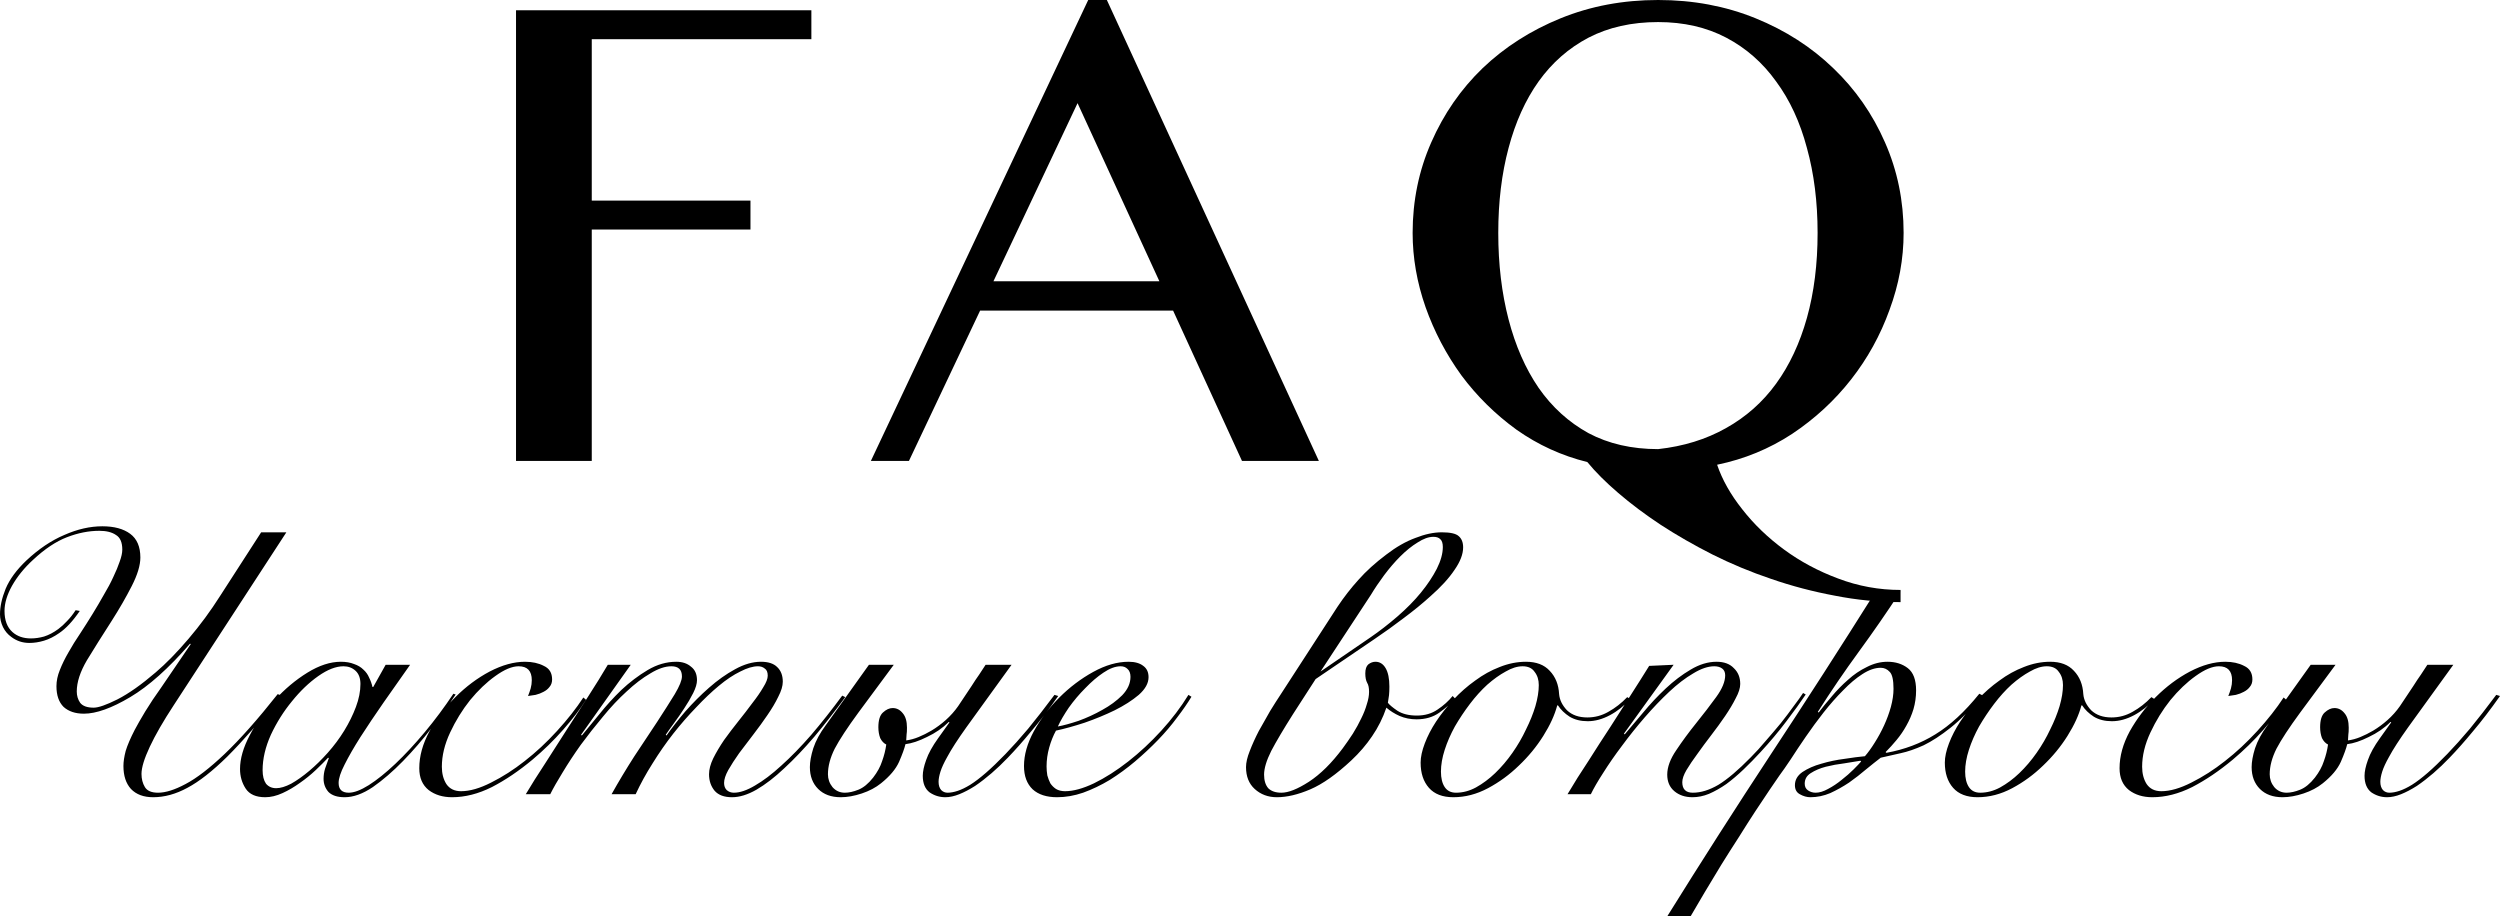 <?xml version="1.0" encoding="UTF-8"?> <svg xmlns="http://www.w3.org/2000/svg" width="1861" height="682" viewBox="0 0 1861 682" fill="none"> <path d="M603.985 7.65V29.183H440.507V149.313H558.653V170.845H440.507V343.107H384.125V7.65H603.985ZM823.948 0L981.76 343.107H924.529L873.247 231.194H729.601L676.619 343.107H648.286L810.065 0H823.948ZM739.517 209.378H863.047L802.132 76.781L739.517 209.378ZM1414.78 448.221C1398.35 448.221 1382.01 446.616 1365.77 443.405C1349.52 440.382 1333.75 436.227 1318.45 430.938C1303.34 425.838 1288.8 419.794 1274.82 412.805C1261.03 405.817 1248.19 398.45 1236.29 390.706C1224.58 382.962 1214 375.029 1204.56 366.907C1195.3 358.974 1187.65 351.324 1181.61 343.957C1162.53 339.235 1144.96 331.208 1128.91 319.875C1113.04 308.353 1099.35 294.848 1087.83 279.359C1076.49 263.682 1067.62 246.777 1061.19 228.644C1054.77 210.322 1051.56 191.906 1051.56 173.395C1051.56 149.407 1056.19 126.93 1065.44 105.964C1074.7 84.809 1087.45 66.393 1103.69 50.715C1120.13 35.038 1139.49 22.666 1161.77 13.6C1184.06 4.533 1208.24 0 1234.31 0C1260.37 0 1284.55 4.533 1306.84 13.6C1329.13 22.666 1348.39 35.038 1364.64 50.715C1381.07 66.393 1393.91 84.809 1403.17 105.964C1412.42 126.93 1417.05 149.407 1417.05 173.395C1417.05 192.661 1413.56 211.739 1406.57 230.627C1399.77 249.515 1390.23 266.798 1377.95 282.476C1365.67 298.153 1351.04 311.658 1334.04 322.991C1317.04 334.135 1298.43 341.785 1278.22 345.941C1282 357.085 1288.23 368.134 1296.92 379.09C1305.61 390.234 1316 400.245 1328.09 409.122C1340.17 418 1353.59 425.177 1368.32 430.655C1383.24 436.321 1398.73 439.155 1414.78 439.155V448.221ZM1234.31 334.324C1253.19 332.247 1270 327.052 1284.74 318.741C1299.66 310.43 1312.13 299.381 1322.14 285.592C1332.15 271.804 1339.8 255.465 1345.09 236.577C1350.37 217.689 1353.02 196.628 1353.02 173.395C1353.02 150.351 1350.37 129.291 1345.09 110.214C1339.99 90.948 1332.34 74.42 1322.14 60.632C1312.13 46.654 1299.75 35.794 1285.02 28.049C1270.29 20.305 1253.38 16.433 1234.31 16.433C1214.66 16.433 1197.38 20.305 1182.46 28.049C1167.72 35.794 1155.35 46.654 1145.34 60.632C1135.52 74.42 1128.06 90.948 1122.96 110.214C1117.86 129.291 1115.31 150.351 1115.31 173.395C1115.31 196.628 1117.86 218.066 1122.96 237.71C1128.06 257.354 1135.52 274.354 1145.34 288.709C1155.35 303.064 1167.72 314.303 1182.46 322.425C1197.38 330.358 1214.66 334.324 1234.31 334.324Z" fill="black"></path> <path d="M129.416 524.826C121.573 536.778 115.597 547.142 111.488 555.919C107.38 564.696 105.326 571.419 105.326 576.088C105.326 579.823 106.166 583.091 107.847 585.892C109.527 588.694 112.795 590.094 117.651 590.094C123.253 590.094 130.07 587.947 138.1 583.651C146.317 579.356 156.027 571.886 167.232 561.242C178.624 550.41 191.79 535.564 206.729 516.702L208.97 517.543C201.314 527.254 194.217 535.844 187.681 543.314C181.145 550.784 174.982 557.413 169.193 563.203C158.175 574.034 148.277 581.784 139.5 586.453C130.91 591.121 122.413 593.456 114.009 593.456C106.913 593.456 101.404 591.401 97.482 587.293C93.747 583.184 91.88 577.489 91.88 570.206C91.88 567.031 92.44 563.296 93.56 559.001C94.868 554.706 97.109 549.477 100.283 543.314C102.151 539.766 104.765 535.19 108.127 529.588C111.675 523.799 115.597 517.916 119.892 511.94L142.021 479.446L141.461 479.166C125.588 497.467 110.741 510.726 96.922 518.943C83.103 527.16 71.618 531.269 62.467 531.269C56.118 531.269 51.075 529.588 47.34 526.227C43.792 522.678 42.018 517.543 42.018 510.82C42.018 506.898 42.858 502.883 44.539 498.775C46.22 494.479 48.368 490.091 50.982 485.609C53.596 480.94 56.491 476.272 59.666 471.603C62.84 466.747 65.922 461.892 68.91 457.037C71.898 452.181 74.699 447.419 77.313 442.75C80.115 438.082 82.449 433.693 84.316 429.585C86.371 425.29 87.958 421.461 89.079 418.1C90.386 414.552 91.039 411.564 91.039 409.136C91.039 403.72 89.452 400.079 86.277 398.211C83.289 396.157 79.181 395.13 73.952 395.13C66.109 395.13 58.078 396.717 49.861 399.892C41.645 403.067 33.241 408.669 24.651 416.699C18.114 422.675 12.886 429.118 8.964 436.028C5.229 442.75 3.361 449.006 3.361 454.796C3.361 461.705 5.322 466.934 9.244 470.482C12.792 473.657 17.367 475.244 22.97 475.244C26.145 475.244 29.413 474.778 32.774 473.844C36.322 472.723 39.871 470.856 43.419 468.241C45.66 466.561 47.807 464.6 49.861 462.359C52.102 460.118 54.25 457.41 56.304 454.235L59.386 454.796C54.157 462.452 49.021 467.961 43.979 471.323C40.244 473.937 36.509 475.805 32.774 476.925C29.039 478.046 25.398 478.606 21.849 478.606C16.807 478.606 12.325 477.112 8.404 474.124C5.789 472.257 3.735 469.829 2.241 466.841C0.747 463.666 -2.2421e-05 460.491 -2.2421e-05 457.317C-2.2421e-05 451.528 1.401 445.178 4.202 438.268C7.19 431.172 12.325 424.169 19.608 417.259C28.759 408.669 38.19 402.32 47.901 398.211C57.612 393.916 67.042 391.768 76.193 391.768C84.97 391.768 91.88 393.636 96.922 397.371C101.964 401.106 104.485 406.988 104.485 415.018C104.485 420.808 102.338 427.904 98.042 436.308C93.747 444.711 88.798 453.302 83.196 462.079C76.1 473.097 69.937 482.901 64.708 491.492C59.666 500.082 57.145 507.832 57.145 514.742C57.145 517.916 57.985 520.717 59.666 523.145C61.533 525.573 64.895 526.787 69.75 526.787C73.298 526.787 79.181 524.733 87.398 520.624C95.801 516.329 105.326 509.606 115.97 500.455C123.627 493.919 131.75 485.609 140.341 475.525C148.931 465.44 156.774 454.796 163.871 443.591L194.404 396.25H213.172L129.416 524.826ZM287.083 494.853H305.29C298.381 504.564 291.751 513.995 285.402 523.145C279.052 532.296 273.357 540.793 268.314 548.636C263.459 556.293 259.537 563.109 256.549 569.085C253.561 574.874 252.067 579.45 252.067 582.811C252.067 587.666 254.589 590.094 259.631 590.094C263.552 590.094 268.501 588.227 274.477 584.492C280.64 580.57 287.269 575.248 294.366 568.525C301.462 561.802 308.745 553.959 316.215 544.995C323.685 536.031 330.781 526.507 337.504 516.422L339.185 516.983C334.143 524.639 328.167 532.949 321.257 541.913C314.534 550.69 307.438 558.907 299.968 566.564C292.498 574.221 285.028 580.663 277.558 585.892C270.089 590.935 263.086 593.456 256.549 593.456C251.134 593.456 247.119 592.148 244.504 589.534C242.076 586.733 240.863 583.465 240.863 579.73C240.863 577.115 241.236 574.594 241.983 572.166C242.917 569.552 243.851 566.937 244.784 564.323L244.224 564.043C241.796 566.657 238.715 569.739 234.98 573.287C231.432 576.648 227.51 579.823 223.215 582.811C219.106 585.799 214.811 588.32 210.329 590.374C205.847 592.428 201.552 593.456 197.444 593.456C190.534 593.456 185.679 591.308 182.877 587.013C180.076 582.718 178.676 577.862 178.676 572.447C178.676 564.79 181.103 556.386 185.959 547.236C190.814 537.898 196.977 529.214 204.447 521.184C211.917 512.967 220.04 506.151 228.817 500.735C237.594 495.32 245.905 492.612 253.748 492.612C257.483 492.612 260.751 493.172 263.552 494.293C266.354 495.226 268.688 496.627 270.555 498.495C272.423 500.175 273.823 502.136 274.757 504.377C275.878 506.618 276.718 508.952 277.278 511.38H277.839L287.083 494.853ZM195.483 573.287C195.483 577.582 196.323 580.944 198.004 583.371C199.872 585.612 202.393 586.733 205.567 586.733C208.742 586.733 212.477 585.612 216.772 583.371C221.067 580.944 225.549 577.769 230.218 573.847C234.887 569.925 239.462 565.443 243.944 560.401C248.613 555.172 252.721 549.663 256.269 543.874C259.817 538.085 262.712 532.202 264.953 526.227C267.194 520.251 268.314 514.555 268.314 509.139C268.314 504.844 267.101 501.576 264.673 499.335C262.245 497.094 259.257 495.973 255.709 495.973C250.107 495.973 243.851 498.401 236.941 503.257C230.031 508.112 223.495 514.368 217.332 522.025C211.17 529.495 205.941 537.805 201.646 546.955C197.537 556.106 195.483 564.883 195.483 573.287ZM436.201 520.904C431.906 527.814 426.21 535.284 419.114 543.314C412.204 551.157 404.641 558.534 396.424 565.443C386.34 573.847 376.255 580.663 366.171 585.892C356.086 590.935 346.189 593.456 336.478 593.456C329.568 593.456 323.779 591.681 319.11 588.133C314.442 584.398 312.107 578.983 312.107 571.886C312.107 562.922 314.629 553.772 319.671 544.434C324.9 535.097 331.342 526.6 338.999 518.943C346.842 511.1 355.339 504.751 364.49 499.895C373.827 495.04 382.605 492.612 390.821 492.612C396.237 492.612 400.906 493.639 404.828 495.693C408.936 497.561 410.99 500.922 410.99 505.778C410.99 508.019 410.337 509.886 409.029 511.38C407.909 512.874 406.415 514.088 404.547 515.022C402.867 515.955 400.906 516.702 398.665 517.263C396.611 517.636 394.743 517.916 393.062 518.103C393.809 516.236 394.463 514.368 395.023 512.501C395.584 510.446 395.864 508.392 395.864 506.338C395.864 499.428 392.596 495.973 386.059 495.973C381.204 495.973 375.415 498.401 368.692 503.257C362.156 507.925 355.9 513.901 349.924 521.184C344.135 528.467 339.186 536.498 335.077 545.275C330.969 554.052 328.915 562.549 328.915 570.766C328.915 575.808 330.035 580.103 332.276 583.651C334.704 587.2 338.345 588.974 343.201 588.974C349.737 588.974 357.207 586.826 365.611 582.531C374.201 578.236 382.511 572.913 390.541 566.564C398.945 560.028 406.975 552.558 414.632 544.154C422.475 535.564 429.011 527.254 434.24 519.223L436.201 520.904ZM391.384 591.215C395.492 584.305 400.254 576.742 405.67 568.525C410.899 560.308 416.221 551.998 421.637 543.594C427.239 535.004 432.655 526.6 437.884 518.383C443.3 509.979 448.155 502.136 452.45 494.853H469.538L432.562 546.955L433.122 547.516C436.67 543.221 440.965 537.992 446.008 531.829C451.05 525.48 456.559 519.41 462.535 513.621C468.697 507.832 475.233 502.883 482.143 498.775C489.053 494.666 496.149 492.612 503.432 492.612C507.914 492.612 511.556 493.826 514.357 496.254C517.345 498.495 518.839 501.856 518.839 506.338C518.839 508.952 517.905 512.127 516.038 515.862C514.17 519.597 511.929 523.425 509.315 527.347C506.887 531.082 504.366 534.724 501.752 538.272C499.137 541.82 497.083 544.715 495.589 546.955L496.149 547.516C500.071 541.913 504.74 535.937 510.155 529.588C515.758 523.239 521.64 517.356 527.803 511.94C534.152 506.338 540.595 501.763 547.131 498.214C553.854 494.479 560.297 492.612 566.46 492.612C571.875 492.612 575.89 493.919 578.505 496.534C581.306 499.148 582.707 502.79 582.707 507.458C582.707 510.633 581.586 514.368 579.345 518.663C577.291 522.958 574.583 527.534 571.222 532.389C568.047 537.058 564.592 541.82 560.857 546.675C557.122 551.531 553.574 556.199 550.213 560.681C547.038 565.163 544.33 569.365 542.089 573.287C540.035 577.022 539.008 580.197 539.008 582.811C539.008 585.052 539.661 586.826 540.969 588.133C542.463 589.441 544.237 590.094 546.291 590.094C550.773 590.094 556.002 588.32 561.978 584.772C568.14 581.224 574.676 576.275 581.586 569.925C588.683 563.576 596.059 556.013 603.716 547.236C611.372 538.272 619.122 528.467 626.966 517.823L629.207 518.943C621.55 529.401 613.893 539.205 606.237 548.356C598.58 557.32 591.11 565.163 583.827 571.886C576.731 578.609 569.821 583.931 563.098 587.853C556.562 591.588 550.493 593.456 544.89 593.456C539.101 593.456 534.806 591.868 532.005 588.694C529.203 585.332 527.803 581.224 527.803 576.368C527.803 572.82 528.83 568.898 530.884 564.603C533.125 560.121 535.833 555.546 539.008 550.877C542.369 546.208 545.917 541.54 549.652 536.871C553.387 532.202 556.842 527.72 560.017 523.425C563.378 519.13 566.086 515.208 568.14 511.66C570.381 508.112 571.502 505.217 571.502 502.976C571.502 500.362 570.755 498.588 569.261 497.654C567.954 496.534 566.273 495.973 564.219 495.973C560.484 495.973 556.095 497.281 551.053 499.895C546.011 502.323 540.688 505.871 535.086 510.54C529.67 515.022 524.068 520.344 518.279 526.507C512.49 532.483 506.794 539.019 501.191 546.115C495.776 553.025 490.64 560.401 485.785 568.245C480.929 575.901 476.727 583.558 473.179 591.215H455.251C460.48 581.877 466.083 572.54 472.059 563.203C478.221 553.865 483.917 545.275 489.146 537.431C494.375 529.401 498.764 522.492 502.312 516.702C505.86 510.726 507.634 506.338 507.634 503.537C507.634 498.495 505.02 495.973 499.791 495.973C495.122 495.973 489.893 497.748 484.104 501.296C478.315 504.657 472.432 509.139 466.456 514.742C460.48 520.157 454.598 526.413 448.809 533.51C443.02 540.419 437.51 547.422 432.282 554.519C427.239 561.615 422.757 568.431 418.836 574.968C414.914 581.317 411.833 586.733 409.592 591.215H391.384ZM719.404 541.353C712.867 550.504 708.105 557.88 705.117 563.483C702.69 567.778 701.009 571.419 700.075 574.407C699.141 577.395 698.675 579.916 698.675 581.971C698.675 584.585 699.328 586.639 700.635 588.133C701.943 589.441 703.53 590.094 705.398 590.094C707.638 590.094 710.16 589.627 712.961 588.694C715.762 587.76 718.843 586.266 722.205 584.212C725.753 581.971 729.675 578.983 733.97 575.248C738.265 571.513 743.121 566.844 748.536 561.242C753.765 555.826 759.368 549.57 765.343 542.474C771.319 535.19 777.856 526.787 784.952 517.263L787.753 518.103C780.657 528.187 773.934 536.964 767.584 544.434C761.422 551.904 755.633 558.44 750.217 564.043C746.295 568.151 742.28 571.98 738.172 575.528C734.063 579.076 729.955 582.251 725.846 585.052C721.738 587.666 717.816 589.721 714.081 591.215C710.346 592.709 706.891 593.456 703.717 593.456C699.422 593.456 695.5 592.242 691.952 589.814C688.59 587.2 686.91 583.091 686.91 577.489C686.91 574.314 687.75 570.392 689.431 565.724C691.111 560.868 694.099 555.452 698.394 549.477L706.798 537.711L706.238 537.431C701.756 541.913 696.34 545.648 689.991 548.636C684.015 551.624 678.693 553.398 674.024 553.959C673.277 557.133 671.69 561.522 669.262 567.124C666.834 572.54 662.352 577.862 655.816 583.091C651.894 586.266 647.132 588.787 641.53 590.654C635.927 592.522 630.699 593.456 625.843 593.456C618.747 593.456 613.144 591.401 609.036 587.293C604.927 583.184 602.873 577.769 602.873 571.046C602.873 567.124 603.714 562.456 605.394 557.04C607.262 551.437 610.343 545.742 614.638 539.952L646.852 494.853H665.34L639.009 530.428C630.792 541.633 624.909 550.597 621.361 557.32C618 564.043 616.319 570.392 616.319 576.368C616.319 579.916 617.439 583.091 619.68 585.892C622.108 588.694 625.189 590.094 628.924 590.094C631.912 590.094 635.274 589.347 639.009 587.853C642.744 586.359 646.385 583.371 649.934 578.889C653.108 574.781 655.349 570.672 656.656 566.564C658.15 562.456 659.178 558.347 659.738 554.239C657.87 553.305 656.376 551.718 655.256 549.477C654.322 547.049 653.855 544.341 653.855 541.353C653.855 536.124 654.976 532.483 657.217 530.428C659.644 528.187 662.072 527.067 664.5 527.067C667.488 527.067 670.009 528.374 672.063 530.989C674.117 533.416 675.144 536.964 675.144 541.633C675.144 544.061 675.051 545.742 674.864 546.675C674.864 547.609 674.771 549.103 674.584 551.157C677.572 550.784 680.653 549.943 683.828 548.636C687.003 547.329 690.178 545.742 693.352 543.874C697.087 541.633 700.635 539.019 703.997 536.031C707.545 532.856 710.626 529.401 713.241 525.666C714.548 523.799 716.042 521.558 717.723 518.943C719.59 516.142 721.458 513.341 723.325 510.54C725.193 507.552 727.06 504.751 728.928 502.136C730.795 499.335 732.383 496.907 733.69 494.853H753.018L719.404 541.353ZM841.534 503.817C841.534 501.202 840.787 499.242 839.293 497.934C837.986 496.627 836.305 495.973 834.251 495.973C830.329 495.973 826.034 497.561 821.365 500.735C816.884 503.723 812.402 507.552 807.92 512.22C803.438 516.702 799.329 521.558 795.594 526.787C792.046 532.016 789.338 536.684 787.471 540.793C791.579 540.046 796.715 538.645 802.877 536.591C809.04 534.35 814.923 531.642 820.525 528.467C826.314 525.293 831.263 521.651 835.372 517.543C839.48 513.248 841.534 508.672 841.534 503.817ZM886.914 518.663C884.113 523.332 880.564 528.467 876.269 534.07C872.161 539.672 867.399 545.275 861.983 550.877C856.754 556.293 851.058 561.615 844.896 566.844C838.92 571.886 832.664 576.462 826.128 580.57C819.591 584.492 812.962 587.666 806.239 590.094C799.703 592.335 793.26 593.456 786.911 593.456C779.067 593.456 772.998 591.495 768.703 587.573C764.407 583.465 762.26 577.675 762.26 570.206C762.26 561.989 764.688 553.398 769.543 544.434C774.585 535.284 780.935 526.88 788.591 519.223C796.248 511.567 804.652 505.217 813.802 500.175C822.953 495.133 831.73 492.612 840.134 492.612C844.802 492.612 848.444 493.639 851.058 495.693C853.673 497.561 854.98 500.362 854.98 504.097C854.98 508.579 852.552 512.967 847.697 517.263C842.841 521.371 836.865 525.199 829.769 528.748C822.859 532.109 815.39 535.19 807.359 537.992C799.329 540.606 792.233 542.567 786.07 543.874C784.016 547.609 782.335 551.811 781.028 556.48C779.721 561.148 779.067 565.817 779.067 570.486C779.067 572.727 779.254 574.968 779.627 577.209C780.188 579.263 780.935 581.224 781.868 583.091C782.989 584.772 784.389 586.172 786.07 587.293C787.938 588.413 790.179 588.974 792.793 588.974C798.956 588.974 806.146 587.013 814.362 583.091C822.766 578.983 831.263 573.567 839.853 566.844C848.444 560.121 856.661 552.465 864.504 543.874C872.347 535.284 879.07 526.413 884.673 517.263L886.914 518.663ZM962.549 531.549C955.452 542.754 950.037 551.904 946.302 559.001C942.753 566.097 940.979 571.98 940.979 576.648C940.979 580.944 942.006 584.305 944.061 586.733C946.302 588.974 949.57 590.094 953.865 590.094C959.094 590.094 965.91 587.386 974.314 581.971C982.904 576.368 991.308 568.058 999.525 557.04C1002.14 553.492 1004.66 549.85 1007.09 546.115C1009.52 542.193 1011.57 538.458 1013.25 534.91C1015.12 531.175 1016.52 527.627 1017.45 524.266C1018.57 520.904 1019.13 517.823 1019.13 515.022C1019.13 512.034 1018.67 509.793 1017.73 508.299C1016.8 506.618 1016.33 504.284 1016.33 501.296C1016.33 498.121 1017.08 495.88 1018.57 494.573C1020.25 493.266 1022.03 492.612 1023.9 492.612C1027.07 492.612 1029.59 494.199 1031.46 497.374C1033.33 500.549 1034.26 505.124 1034.26 511.1C1034.26 513.528 1034.17 515.675 1033.98 517.543C1033.79 519.223 1033.51 521.091 1033.14 523.145C1034.26 524.639 1036.59 526.6 1040.14 529.028C1043.88 531.455 1048.73 532.669 1054.71 532.669C1060.68 532.669 1065.82 531.175 1070.12 528.187C1074.6 525.199 1078.33 521.838 1081.32 518.103L1083.28 520.064C1080.11 523.612 1076.18 527.067 1071.52 530.428C1066.85 533.79 1061.15 535.471 1054.43 535.471C1049.95 535.471 1045.74 534.63 1041.82 532.949C1038.09 531.269 1034.82 529.214 1032.02 526.787C1029.4 534.443 1025.86 541.54 1021.37 548.076C1017.08 554.425 1011.94 560.401 1005.97 566.004C994.763 576.462 984.585 583.651 975.434 587.573C966.284 591.495 957.973 593.456 950.503 593.456C943.967 593.456 938.458 591.401 933.976 587.293C929.681 583.371 927.534 577.956 927.534 571.046C927.534 567.684 928.467 563.669 930.335 559.001C932.202 554.145 934.443 549.196 937.058 544.154C939.859 539.112 942.66 534.163 945.461 529.308C948.449 524.452 951.064 520.344 953.305 516.983L995.603 451.714C1000.46 444.431 1005.69 437.708 1011.29 431.546C1016.89 425.196 1023.8 418.94 1032.02 412.777C1039.3 407.175 1046.49 403.067 1053.59 400.452C1060.68 397.651 1067.22 396.25 1073.2 396.25C1079.55 396.25 1083.75 397.184 1085.8 399.052C1088.04 400.919 1089.16 403.72 1089.16 407.455C1089.16 412.497 1087.02 418.1 1082.72 424.262C1078.61 430.425 1072.64 436.961 1064.79 443.871C1058.82 449.287 1052.19 454.702 1044.9 460.118C1037.81 465.534 1030.52 470.763 1023.05 475.805L979.356 505.498L962.549 531.549ZM1020.25 474.404C1026.79 469.922 1033.42 464.787 1040.14 458.997C1047.05 453.022 1052.93 447.046 1057.79 441.07C1062.65 435.094 1066.57 429.211 1069.55 423.422C1072.54 417.446 1074.04 412.03 1074.04 407.175C1074.04 404.374 1073.38 402.413 1072.08 401.292C1070.96 400.172 1069.27 399.612 1067.03 399.612C1063.49 399.612 1059.56 401.012 1055.27 403.814C1050.97 406.428 1046.68 409.883 1042.38 414.178C1038.27 418.287 1034.26 422.955 1030.34 428.184C1026.6 433.226 1023.33 438.082 1020.53 442.75L982.998 499.895L1020.25 474.404ZM1213.54 520.344C1209.06 525.386 1204.02 529.401 1198.42 532.389C1192.81 535.377 1187.3 536.871 1181.89 536.871C1176.66 536.871 1172.18 535.751 1168.44 533.51C1164.71 531.082 1161.81 528.281 1159.76 525.106H1159.2C1157.33 532.202 1153.88 539.766 1148.83 547.796C1143.79 555.826 1137.72 563.203 1130.63 569.925C1123.72 576.648 1116.06 582.251 1107.66 586.733C1099.25 591.215 1090.66 593.456 1081.88 593.456C1073.85 593.456 1067.79 591.121 1063.68 586.453C1059.57 581.784 1057.51 575.528 1057.51 567.684C1057.51 563.576 1058.54 558.814 1060.6 553.398C1062.65 547.983 1065.45 542.567 1069 537.151C1072.73 531.549 1077.03 526.133 1081.88 520.904C1086.93 515.489 1092.34 510.726 1098.13 506.618C1103.92 502.323 1109.99 498.961 1116.34 496.534C1122.88 493.919 1129.41 492.612 1135.95 492.612C1143.6 492.612 1149.49 494.853 1153.6 499.335C1157.89 503.817 1160.23 509.606 1160.6 516.702C1160.97 520.998 1162.93 525.013 1166.48 528.748C1170.22 532.296 1175.26 534.07 1181.61 534.07C1187.21 534.07 1192.44 532.669 1197.29 529.868C1202.34 527.067 1207.01 523.425 1211.3 518.943L1213.54 520.344ZM1072.64 574.407C1072.64 579.263 1073.57 583.091 1075.44 585.892C1077.31 588.694 1080.11 590.094 1083.85 590.094C1088.89 590.094 1093.84 588.787 1098.69 586.172C1103.73 583.371 1108.5 579.823 1112.98 575.528C1117.65 571.046 1121.94 566.004 1125.86 560.401C1129.79 554.799 1133.15 549.01 1135.95 543.034C1138.94 537.058 1141.27 531.269 1142.95 525.666C1144.63 519.877 1145.47 514.648 1145.47 509.979C1145.47 506.058 1144.45 502.79 1142.39 500.175C1140.52 497.374 1137.54 495.973 1133.43 495.973C1129.51 495.973 1125.3 497.281 1120.82 499.895C1116.34 502.323 1111.76 505.591 1107.1 509.699C1102.61 513.808 1098.32 518.57 1094.21 523.986C1090.1 529.401 1086.37 535.004 1083.01 540.793C1079.83 546.582 1077.31 552.371 1075.44 558.16C1073.57 563.949 1072.64 569.365 1072.64 574.407ZM1245.85 494.853L1208.87 546.115L1209.43 546.675C1213.36 542.007 1217.93 536.591 1223.16 530.428C1228.39 524.079 1233.99 518.103 1239.97 512.501C1245.94 506.898 1252.11 502.229 1258.46 498.495C1264.99 494.573 1271.43 492.612 1277.78 492.612C1283.39 492.612 1287.68 494.199 1290.67 497.374C1293.84 500.362 1295.43 504.284 1295.43 509.139C1295.43 512.127 1294.31 515.675 1292.07 519.784C1290.02 523.892 1287.4 528.281 1284.23 532.949C1281.05 537.618 1277.6 542.38 1273.86 547.236C1270.13 552.091 1266.67 556.76 1263.5 561.242C1260.32 565.537 1257.61 569.552 1255.37 573.287C1253.32 576.835 1252.29 579.823 1252.29 582.251C1252.29 587.48 1254.91 590.094 1260.14 590.094C1266.11 590.094 1272.46 588.133 1279.18 584.212C1285.91 580.103 1293.94 573.287 1303.27 563.763C1307.01 560.028 1310.74 555.919 1314.48 551.437C1318.4 546.955 1322.14 542.567 1325.68 538.272C1329.23 533.79 1332.41 529.588 1335.21 525.666C1338.2 521.745 1340.53 518.476 1342.21 515.862L1344.17 516.983C1340.44 522.585 1335.58 529.308 1329.61 537.151C1323.82 544.808 1317.47 552.371 1310.56 559.841C1306.45 564.323 1302.25 568.618 1297.95 572.727C1293.66 576.835 1289.36 580.477 1285.07 583.651C1280.77 586.639 1276.48 589.067 1272.18 590.935C1268.07 592.615 1263.96 593.456 1259.86 593.456C1254.44 593.456 1249.96 591.962 1246.41 588.974C1242.86 585.986 1241.09 581.877 1241.09 576.648C1241.09 571.046 1243.33 564.977 1247.81 558.44C1252.29 551.718 1257.24 544.995 1262.66 538.272C1268.07 531.549 1273.02 525.106 1277.5 518.943C1281.99 512.781 1284.23 507.365 1284.23 502.696C1284.23 500.455 1283.48 498.775 1281.99 497.654C1280.49 496.534 1278.53 495.973 1276.1 495.973C1271.43 495.973 1266.21 497.748 1260.42 501.296C1254.63 504.657 1248.65 509.233 1242.49 515.022C1236.51 520.624 1230.44 526.974 1224.28 534.07C1218.3 540.98 1212.7 547.983 1207.47 555.079C1202.24 561.989 1197.58 568.712 1193.47 575.248C1189.36 581.597 1186.28 586.919 1184.22 591.215H1166.86C1171.71 582.998 1176.94 574.687 1182.54 566.284C1187.96 557.693 1193.37 549.29 1198.79 541.073C1204.2 532.669 1209.34 524.639 1214.2 516.983C1219.24 509.139 1223.72 502.043 1227.64 495.693L1245.85 494.853ZM1414.58 440.509C1404.68 455.636 1394.41 470.482 1383.76 485.049C1373.12 499.615 1362.94 514.555 1353.23 529.868L1353.79 530.428C1356.59 526.693 1359.86 522.678 1363.59 518.383C1367.33 513.901 1371.34 509.793 1375.64 506.058C1379.93 502.136 1384.6 498.961 1389.65 496.534C1394.69 493.919 1399.82 492.612 1405.05 492.612C1411.03 492.612 1416.07 494.199 1420.18 497.374C1424.29 500.549 1426.34 506.058 1426.34 513.901C1426.34 518.757 1425.69 523.425 1424.38 527.907C1423.07 532.202 1421.3 536.311 1419.06 540.233C1417 543.968 1414.58 547.516 1411.78 550.877C1409.16 554.052 1406.45 557.04 1403.65 559.841L1404.21 560.401C1417.66 557.974 1429.8 553.398 1440.63 546.675C1451.65 539.952 1462.57 529.868 1473.4 516.422L1475.64 517.543C1467.24 527.814 1459.4 535.844 1452.11 541.633C1444.83 547.422 1438.11 551.811 1431.94 554.799C1425.78 557.6 1420.09 559.561 1414.86 560.681C1409.63 561.802 1404.68 562.922 1400.01 564.043C1396.84 566.471 1393.19 569.365 1389.09 572.727C1385.16 576.088 1380.96 579.356 1376.48 582.531C1372 585.519 1367.33 588.133 1362.47 590.374C1357.62 592.428 1352.67 593.456 1347.63 593.456C1345.01 593.456 1342.4 592.709 1339.78 591.215C1337.36 589.907 1336.14 587.666 1336.14 584.492C1336.14 580.57 1338.01 577.302 1341.75 574.687C1345.67 572.073 1350.34 570.019 1355.75 568.525C1361.35 566.844 1367.14 565.63 1373.12 564.883C1379.09 563.949 1384.14 563.296 1388.25 562.922C1390.67 560.121 1393.1 556.76 1395.53 552.838C1398.14 548.73 1400.48 544.434 1402.53 539.952C1404.59 535.471 1406.27 530.895 1407.57 526.227C1408.88 521.371 1409.53 516.889 1409.53 512.781C1409.53 506.245 1408.6 502.043 1406.73 500.175C1404.87 498.121 1402.62 497.094 1400.01 497.094C1395.72 497.094 1391.14 498.681 1386.28 501.856C1381.62 504.844 1376.85 508.859 1372 513.901C1367.14 518.757 1362.29 524.266 1357.43 530.428C1352.76 536.404 1348.37 542.38 1344.27 548.356C1340.16 554.332 1336.42 559.934 1333.06 565.163C1329.7 570.206 1326.9 574.221 1324.66 577.209C1322.98 579.636 1320.55 583.184 1317.37 587.853C1314.2 592.522 1310.65 597.844 1306.73 603.82C1302.81 609.796 1298.7 616.239 1294.4 623.148C1289.92 630.058 1285.53 636.968 1281.24 643.877C1276.94 650.974 1272.84 657.79 1268.91 664.326C1264.99 670.862 1261.54 676.745 1258.55 681.974H1241.18C1266.39 641.45 1292.07 601.299 1318.21 561.522C1344.55 521.558 1370.5 481.22 1396.09 440.509H1414.58ZM1351.55 590.094C1354.35 590.094 1357.43 589.16 1360.79 587.293C1364.34 585.425 1367.7 583.184 1370.88 580.57C1374.24 577.956 1377.23 575.341 1379.84 572.727C1382.46 570.112 1384.32 568.151 1385.44 566.844L1384.88 566.284C1381.71 566.844 1377.69 567.498 1372.84 568.245C1368.17 568.805 1363.59 569.645 1359.11 570.766C1354.82 571.886 1351.08 573.474 1347.91 575.528C1344.92 577.395 1343.43 580.01 1343.43 583.371C1343.43 585.612 1344.27 587.293 1345.95 588.413C1347.63 589.534 1349.5 590.094 1351.55 590.094ZM1603.75 520.344C1599.27 525.386 1594.23 529.401 1588.63 532.389C1583.02 535.377 1577.51 536.871 1572.1 536.871C1566.87 536.871 1562.39 535.751 1558.65 533.51C1554.92 531.082 1552.02 528.281 1549.97 525.106H1549.41C1547.54 532.202 1544.09 539.766 1539.04 547.796C1534 555.826 1527.93 563.203 1520.84 569.925C1513.93 576.648 1506.27 582.251 1497.87 586.733C1489.46 591.215 1480.87 593.456 1472.1 593.456C1464.07 593.456 1458 591.121 1453.89 586.453C1449.78 581.784 1447.73 575.528 1447.73 567.684C1447.73 563.576 1448.75 558.814 1450.81 553.398C1452.86 547.983 1455.66 542.567 1459.21 537.151C1462.94 531.549 1467.24 526.133 1472.1 520.904C1477.14 515.489 1482.55 510.726 1488.34 506.618C1494.13 502.323 1500.2 498.961 1506.55 496.534C1513.09 493.919 1519.62 492.612 1526.16 492.612C1533.82 492.612 1539.7 494.853 1543.81 499.335C1548.1 503.817 1550.44 509.606 1550.81 516.702C1551.18 520.998 1553.14 525.013 1556.69 528.748C1560.43 532.296 1565.47 534.07 1571.82 534.07C1577.42 534.07 1582.65 532.669 1587.51 529.868C1592.55 527.067 1597.22 523.425 1601.51 518.943L1603.75 520.344ZM1462.85 574.407C1462.85 579.263 1463.79 583.091 1465.65 585.892C1467.52 588.694 1470.32 590.094 1474.06 590.094C1479.1 590.094 1484.05 588.787 1488.9 586.172C1493.94 583.371 1498.71 579.823 1503.19 575.528C1507.86 571.046 1512.15 566.004 1516.07 560.401C1520 554.799 1523.36 549.01 1526.16 543.034C1529.15 537.058 1531.48 531.269 1533.16 525.666C1534.84 519.877 1535.68 514.648 1535.68 509.979C1535.68 506.058 1534.66 502.79 1532.6 500.175C1530.73 497.374 1527.75 495.973 1523.64 495.973C1519.72 495.973 1515.51 497.281 1511.03 499.895C1506.55 502.323 1501.98 505.591 1497.31 509.699C1492.82 513.808 1488.53 518.57 1484.42 523.986C1480.31 529.401 1476.58 535.004 1473.22 540.793C1470.04 546.582 1467.52 552.371 1465.65 558.16C1463.79 563.949 1462.85 569.365 1462.85 574.407ZM1701.89 520.904C1697.59 527.814 1691.9 535.284 1684.8 543.314C1677.89 551.157 1670.33 558.534 1662.11 565.443C1652.03 573.847 1641.94 580.663 1631.86 585.892C1621.77 590.935 1611.88 593.456 1602.17 593.456C1595.26 593.456 1589.47 591.681 1584.8 588.133C1580.13 584.398 1577.8 578.983 1577.8 571.886C1577.8 562.922 1580.32 553.772 1585.36 544.434C1590.59 535.097 1597.03 526.6 1604.69 518.943C1612.53 511.1 1621.03 504.751 1630.18 499.895C1639.52 495.04 1648.29 492.612 1656.51 492.612C1661.92 492.612 1666.59 493.639 1670.52 495.693C1674.62 497.561 1676.68 500.922 1676.68 505.778C1676.68 508.019 1676.02 509.886 1674.72 511.38C1673.6 512.874 1672.1 514.088 1670.24 515.022C1668.55 515.955 1666.59 516.702 1664.35 517.263C1662.3 517.636 1660.43 517.916 1658.75 518.103C1659.5 516.236 1660.15 514.368 1660.71 512.501C1661.27 510.446 1661.55 508.392 1661.55 506.338C1661.55 499.428 1658.28 495.973 1651.75 495.973C1646.89 495.973 1641.1 498.401 1634.38 503.257C1627.84 507.925 1621.59 513.901 1615.61 521.184C1609.82 528.467 1604.87 536.498 1600.77 545.275C1596.66 554.052 1594.6 562.549 1594.6 570.766C1594.6 575.808 1595.72 580.103 1597.96 583.651C1600.39 587.2 1604.03 588.974 1608.89 588.974C1615.42 588.974 1622.89 586.826 1631.3 582.531C1639.89 578.236 1648.2 572.913 1656.23 566.564C1664.63 560.028 1672.66 552.558 1680.32 544.154C1688.16 535.564 1694.7 527.254 1699.93 519.223L1701.89 520.904ZM1792.65 541.353C1786.11 550.504 1781.35 557.88 1778.36 563.483C1775.94 567.778 1774.26 571.419 1773.32 574.407C1772.39 577.395 1771.92 579.916 1771.92 581.971C1771.92 584.585 1772.58 586.639 1773.88 588.133C1775.19 589.441 1776.78 590.094 1778.64 590.094C1780.89 590.094 1783.41 589.627 1786.21 588.694C1789.01 587.76 1792.09 586.266 1795.45 584.212C1799 581.971 1802.92 578.983 1807.22 575.248C1811.51 571.513 1816.37 566.844 1821.78 561.242C1827.01 555.826 1832.61 549.57 1838.59 542.474C1844.57 535.19 1851.1 526.787 1858.2 517.263L1861 518.103C1853.9 528.187 1847.18 536.964 1840.83 544.434C1834.67 551.904 1828.88 558.44 1823.46 564.043C1819.54 568.151 1815.53 571.98 1811.42 575.528C1807.31 579.076 1803.2 582.251 1799.09 585.052C1794.98 587.666 1791.06 589.721 1787.33 591.215C1783.59 592.709 1780.14 593.456 1776.96 593.456C1772.67 593.456 1768.75 592.242 1765.2 589.814C1761.84 587.2 1760.16 583.091 1760.16 577.489C1760.16 574.314 1761 570.392 1762.68 565.724C1764.36 560.868 1767.35 555.452 1771.64 549.477L1780.05 537.711L1779.48 537.431C1775 541.913 1769.59 545.648 1763.24 548.636C1757.26 551.624 1751.94 553.398 1747.27 553.959C1746.52 557.133 1744.94 561.522 1742.51 567.124C1740.08 572.54 1735.6 577.862 1729.06 583.091C1725.14 586.266 1720.38 588.787 1714.78 590.654C1709.17 592.522 1703.95 593.456 1699.09 593.456C1691.99 593.456 1686.39 591.401 1682.28 587.293C1678.17 583.184 1676.12 577.769 1676.12 571.046C1676.12 567.124 1676.96 562.456 1678.64 557.04C1680.51 551.437 1683.59 545.742 1687.89 539.952L1720.1 494.853H1738.59L1712.26 530.428C1704.04 541.633 1698.16 550.597 1694.61 557.32C1691.25 564.043 1689.57 570.392 1689.57 576.368C1689.57 579.916 1690.69 583.091 1692.93 585.892C1695.36 588.694 1698.44 590.094 1702.17 590.094C1705.16 590.094 1708.52 589.347 1712.26 587.853C1715.99 586.359 1719.63 583.371 1723.18 578.889C1726.36 574.781 1728.6 570.672 1729.9 566.564C1731.4 562.456 1732.42 558.347 1732.98 554.239C1731.12 553.305 1729.62 551.718 1728.5 549.477C1727.57 547.049 1727.1 544.341 1727.1 541.353C1727.1 536.124 1728.22 532.483 1730.46 530.428C1732.89 528.187 1735.32 527.067 1737.75 527.067C1740.73 527.067 1743.26 528.374 1745.31 530.989C1747.36 533.416 1748.39 536.964 1748.39 541.633C1748.39 544.061 1748.3 545.742 1748.11 546.675C1748.11 547.609 1748.02 549.103 1747.83 551.157C1750.82 550.784 1753.9 549.943 1757.08 548.636C1760.25 547.329 1763.42 545.742 1766.6 543.874C1770.33 541.633 1773.88 539.019 1777.24 536.031C1780.79 532.856 1783.87 529.401 1786.49 525.666C1787.8 523.799 1789.29 521.558 1790.97 518.943C1792.84 516.142 1794.7 513.341 1796.57 510.54C1798.44 507.552 1800.31 504.751 1802.17 502.136C1804.04 499.335 1805.63 496.907 1806.94 494.853H1826.27L1792.65 541.353Z" fill="black"></path> </svg> 